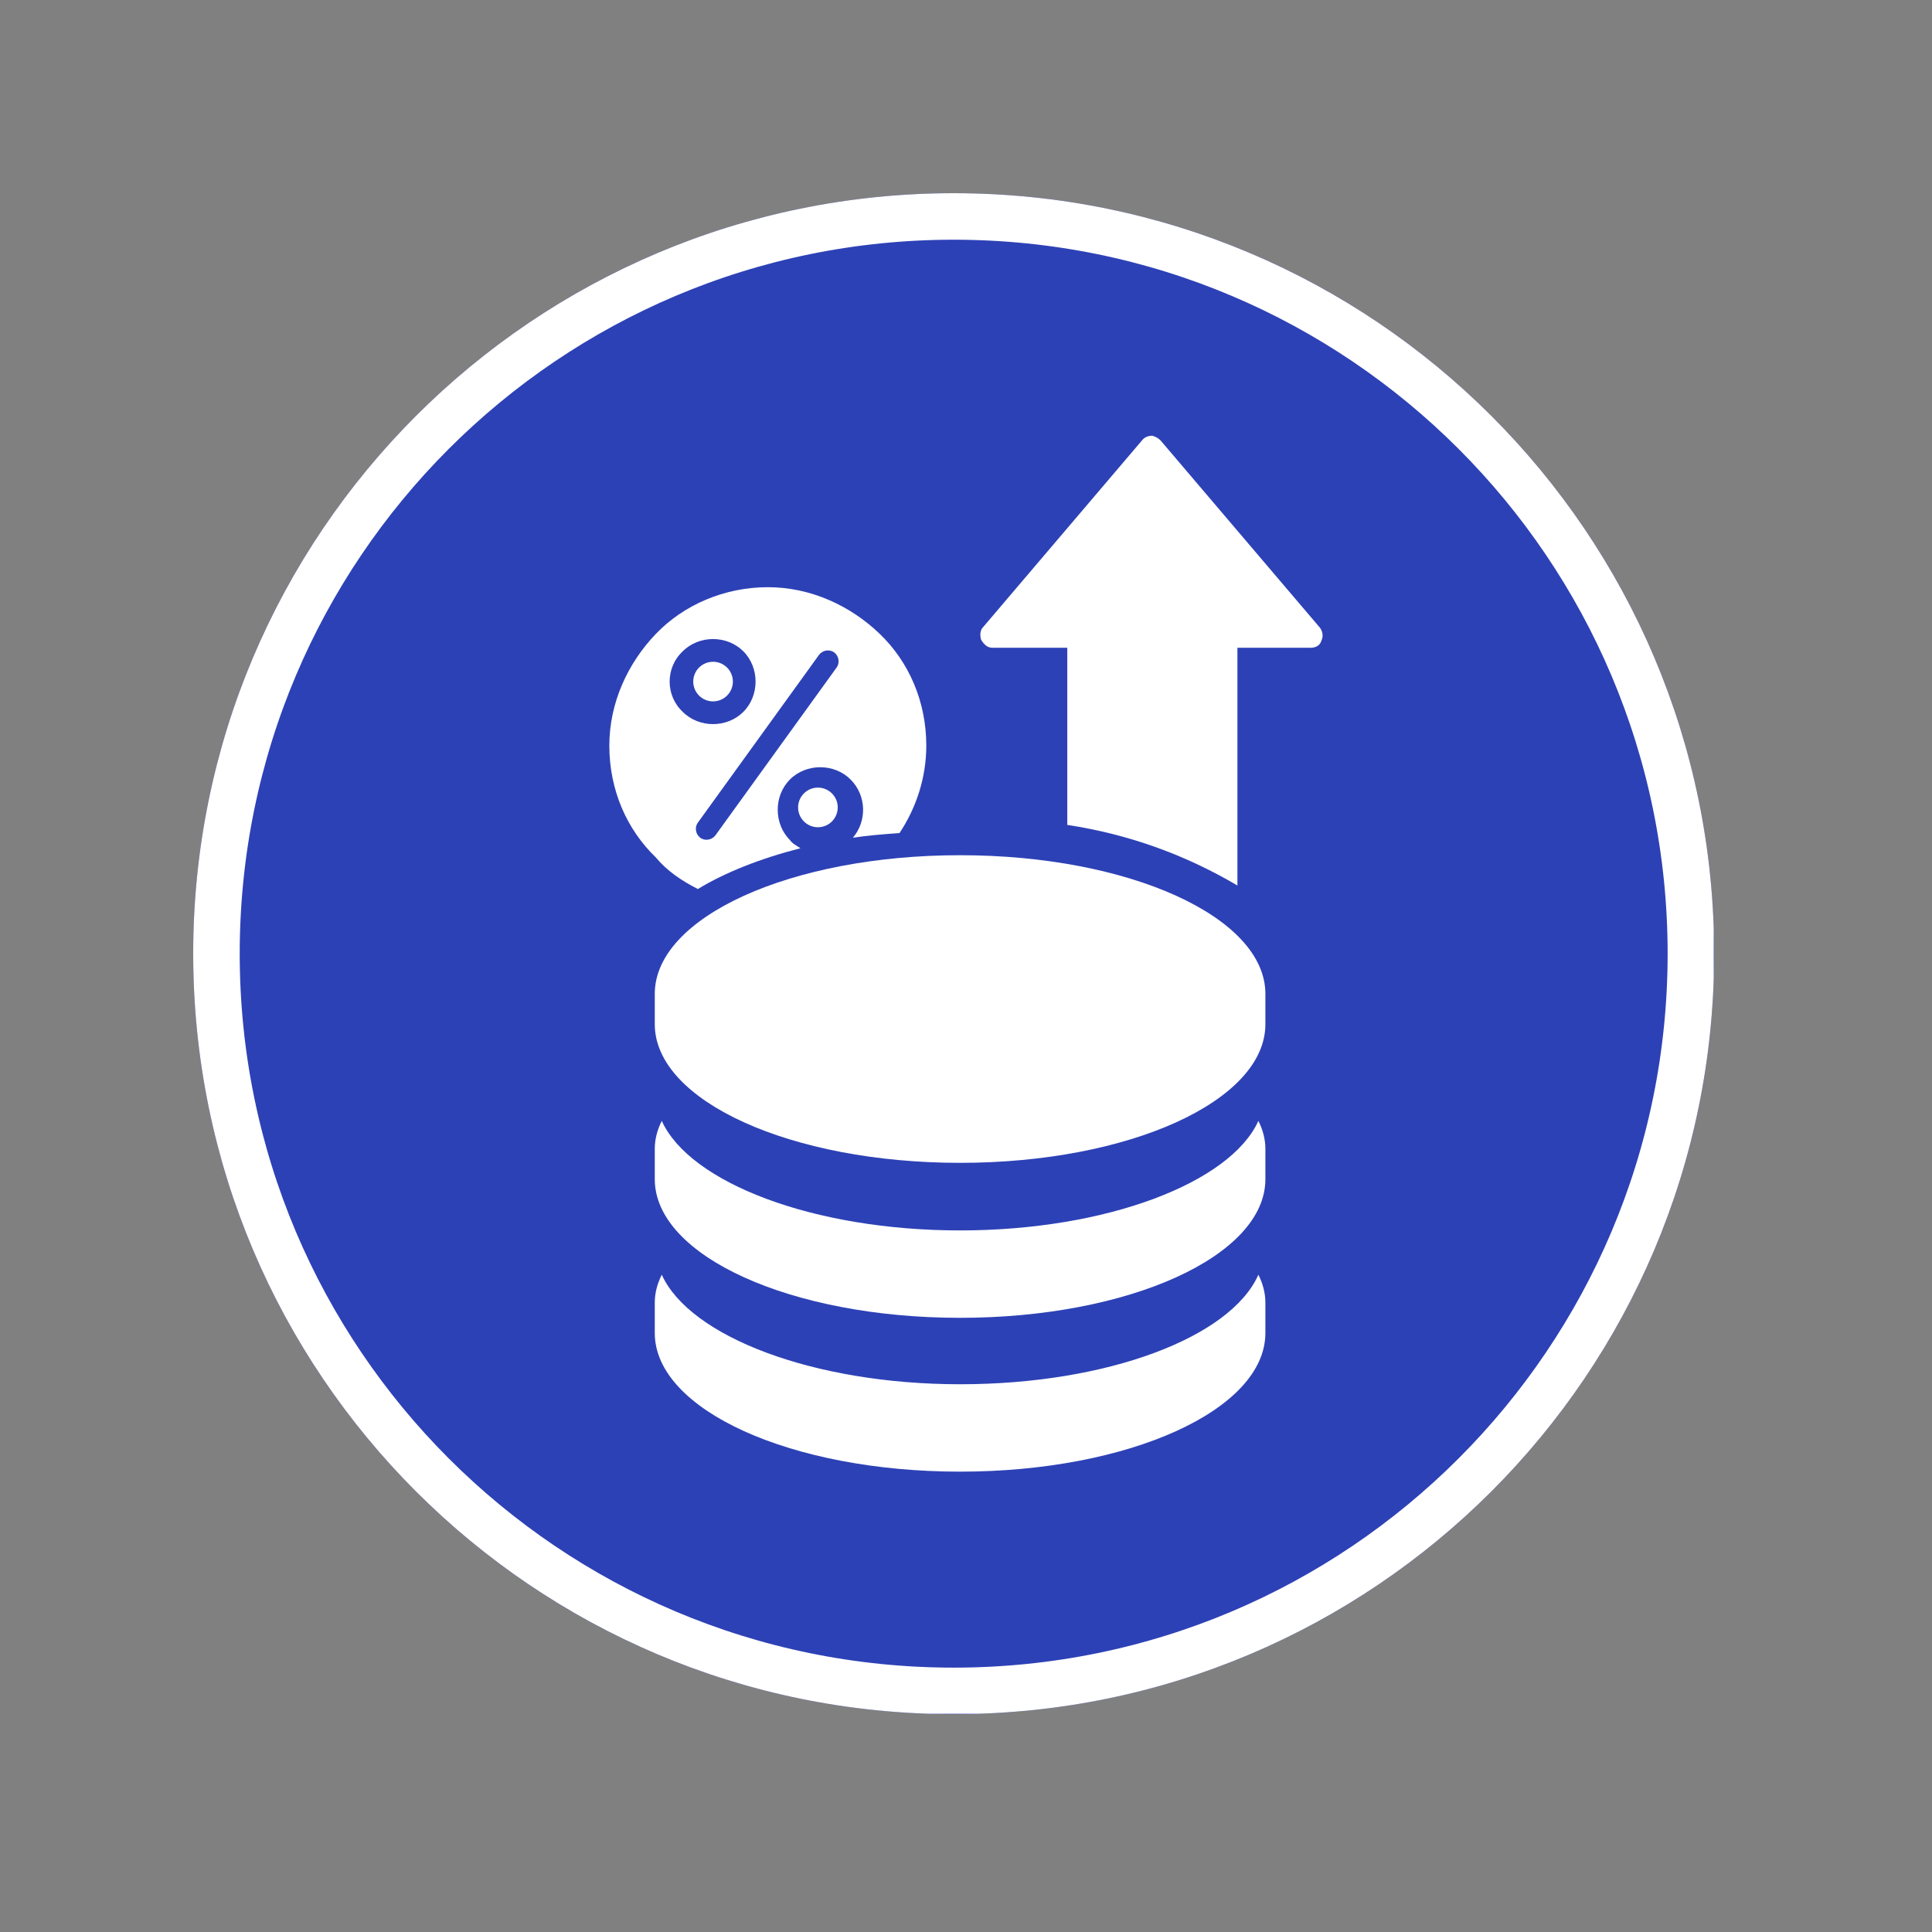<svg xmlns="http://www.w3.org/2000/svg" xmlns:xlink="http://www.w3.org/1999/xlink" width="1080" zoomAndPan="magnify" viewBox="0 0 810 810" height="1080" preserveAspectRatio="xMidYMid meet" version="1.0"><rect x="0" y="0" width="810" height="810" fill="#808080" stroke="none"/><defs><clipPath id="6031dc75e5"><path d="M 81 81 L 718.668 81 L 718.668 718.668 L 81 718.668 Z M 81 81 " clip-rule="nonzero"/></clipPath><clipPath id="2b3aade630"><path d="M 399.836 81 C 223.746 81 81 223.746 81 399.836 C 81 575.922 223.746 718.668 399.836 718.668 C 575.922 718.668 718.668 575.922 718.668 399.836 C 718.668 223.746 575.922 81 399.836 81 Z M 399.836 81 " clip-rule="nonzero"/></clipPath><clipPath id="9abc8c0a40"><path d="M 81 81 L 718.5 81 L 718.5 718.5 L 81 718.5 Z M 81 81 " clip-rule="nonzero"/></clipPath><clipPath id="8ee7b541b8"><path d="M 399.832 81 C 223.746 81 81 223.746 81 399.832 C 81 575.918 223.746 718.664 399.832 718.664 C 575.918 718.664 718.664 575.918 718.664 399.832 C 718.664 223.746 575.918 81 399.832 81 Z M 399.832 81 " clip-rule="nonzero"/></clipPath><clipPath id="4d38624176"><path d="M 411 182 L 554.715 182 L 554.715 372 L 411 372 Z M 411 182 " clip-rule="nonzero"/></clipPath><clipPath id="addf0f6ac1"><path d="M 255.465 246 L 389 246 L 389 373 L 255.465 373 Z M 255.465 246 " clip-rule="nonzero"/></clipPath></defs><g clip-path="url(#6031dc75e5)"><g clip-path="url(#2b3aade630)"><path fill="#2d41b6" d="M 81 81 L 718.668 81 L 718.668 718.668 L 81 718.668 Z M 81 81 " fill-opacity="1" fill-rule="nonzero"/></g></g><g clip-path="url(#9abc8c0a40)"><g clip-path="url(#8ee7b541b8)"><path stroke-linecap="butt" transform="matrix(0.75, 0, 0, 0.75, 81, 81)" fill="none" stroke-linejoin="miter" d="M 425.109 -0 C 190.328 -0 0 190.328 0 425.109 C 0 659.891 190.328 850.219 425.109 850.219 C 659.891 850.219 850.219 659.891 850.219 425.109 C 850.219 190.328 659.891 -0 425.109 -0 Z M 425.109 -0 " stroke="#ffffff" stroke-width="52" stroke-opacity="1" stroke-miterlimit="4"/></g></g><g clip-path="url(#4d38624176)"><path fill="#ffffff" d="M 416.195 271.586 L 447.465 271.586 L 447.465 345.848 C 473.355 349.758 497.293 358.551 518.793 371.254 L 518.793 271.586 L 549.57 271.586 C 551.523 271.586 553.48 270.609 553.969 268.656 C 554.945 266.703 554.457 264.746 553.48 263.281 L 486.547 184.625 C 485.57 183.648 484.594 183.16 483.129 182.672 C 481.66 182.672 480.195 183.16 479.219 184.137 L 412.285 262.793 C 410.82 264.258 410.82 266.215 411.309 268.168 C 412.777 270.609 414.242 271.586 416.195 271.586 Z M 416.195 271.586 " fill-opacity="1" fill-rule="evenodd"/></g><path fill="#ffffff" d="M 402.516 358.551 C 331.676 358.551 274.516 384.445 274.516 416.688 L 274.516 429.391 C 274.516 461.637 331.676 487.527 402.516 487.527 C 473.355 487.527 530.52 461.637 530.52 429.391 L 530.52 416.688 C 530.52 384.445 473.355 358.551 402.516 358.551 Z M 402.516 358.551 " fill-opacity="1" fill-rule="nonzero"/><path fill="#ffffff" d="M 402.516 515.863 C 340.961 515.863 289.172 495.832 277.449 469.938 C 275.492 473.848 274.516 477.754 274.516 481.664 L 274.516 494.363 C 274.516 526.609 331.676 552.504 402.516 552.504 C 473.355 552.504 530.52 526.609 530.52 494.363 L 530.52 481.664 C 530.52 477.754 529.539 473.848 527.586 469.938 C 515.863 495.832 464.074 515.863 402.516 515.863 Z M 402.516 515.863 " fill-opacity="1" fill-rule="nonzero"/><path fill="#ffffff" d="M 402.516 580.355 C 340.961 580.355 289.172 560.324 277.449 534.434 C 275.492 538.34 274.516 542.25 274.516 546.156 L 274.516 558.859 C 274.516 591.102 331.676 616.996 402.516 616.996 C 473.355 616.996 530.52 591.102 530.52 558.859 L 530.52 546.156 C 530.52 542.25 529.539 538.34 527.586 534.434 C 515.863 560.812 464.074 580.355 402.516 580.355 Z M 402.516 580.355 " fill-opacity="1" fill-rule="nonzero"/><g clip-path="url(#addf0f6ac1)"><path fill="#ffffff" d="M 292.598 372.719 C 303.832 365.879 318.488 360.016 335.59 355.621 C 334.121 354.641 332.168 353.664 331.191 352.199 C 324.352 345.359 324.352 333.633 331.191 326.793 C 338.031 319.953 349.758 319.953 356.598 326.793 C 363.438 333.633 363.438 344.383 357.574 351.223 C 363.926 350.246 370.277 349.758 377.117 349.27 C 383.953 339.008 388.352 326.305 388.352 312.625 C 388.352 294.062 381.023 277.449 368.809 265.727 C 356.598 254 339.984 246.184 321.91 246.184 C 303.832 246.184 286.734 253.512 275.008 265.727 C 263.281 277.938 255.465 294.551 255.465 312.625 C 255.465 331.191 262.793 347.801 275.008 359.527 C 279.406 364.902 285.758 369.297 292.598 372.719 Z M 343.406 274.52 C 344.871 272.566 347.801 272.078 349.758 273.543 C 351.711 275.008 352.199 277.938 350.734 279.895 L 299.926 350.246 C 298.457 352.199 295.527 352.688 293.574 351.223 C 291.617 349.758 291.129 346.824 292.598 344.871 Z M 286.246 273.055 C 293.086 266.215 304.809 266.215 311.648 273.055 C 318.488 279.895 318.488 291.617 311.648 298.457 C 304.809 305.297 293.086 305.297 286.246 298.457 C 278.918 291.617 278.918 279.895 286.246 273.055 Z M 286.246 273.055 " fill-opacity="1" fill-rule="evenodd"/></g><path fill="#ffffff" d="M 298.953 294.059 C 303.539 294.059 307.258 290.34 307.258 285.754 C 307.258 281.168 303.539 277.449 298.953 277.449 C 294.363 277.449 290.645 281.168 290.645 285.754 C 290.645 290.34 294.363 294.059 298.953 294.059 Z M 298.953 294.059 " fill-opacity="1" fill-rule="nonzero"/><path fill="#ffffff" d="M 342.918 346.824 C 347.504 346.824 351.223 343.105 351.223 338.516 C 351.223 333.93 347.504 330.211 342.918 330.211 C 338.328 330.211 334.609 333.93 334.609 338.516 C 334.609 343.105 338.328 346.824 342.918 346.824 Z M 342.918 346.824 " fill-opacity="1" fill-rule="nonzero"/></svg>